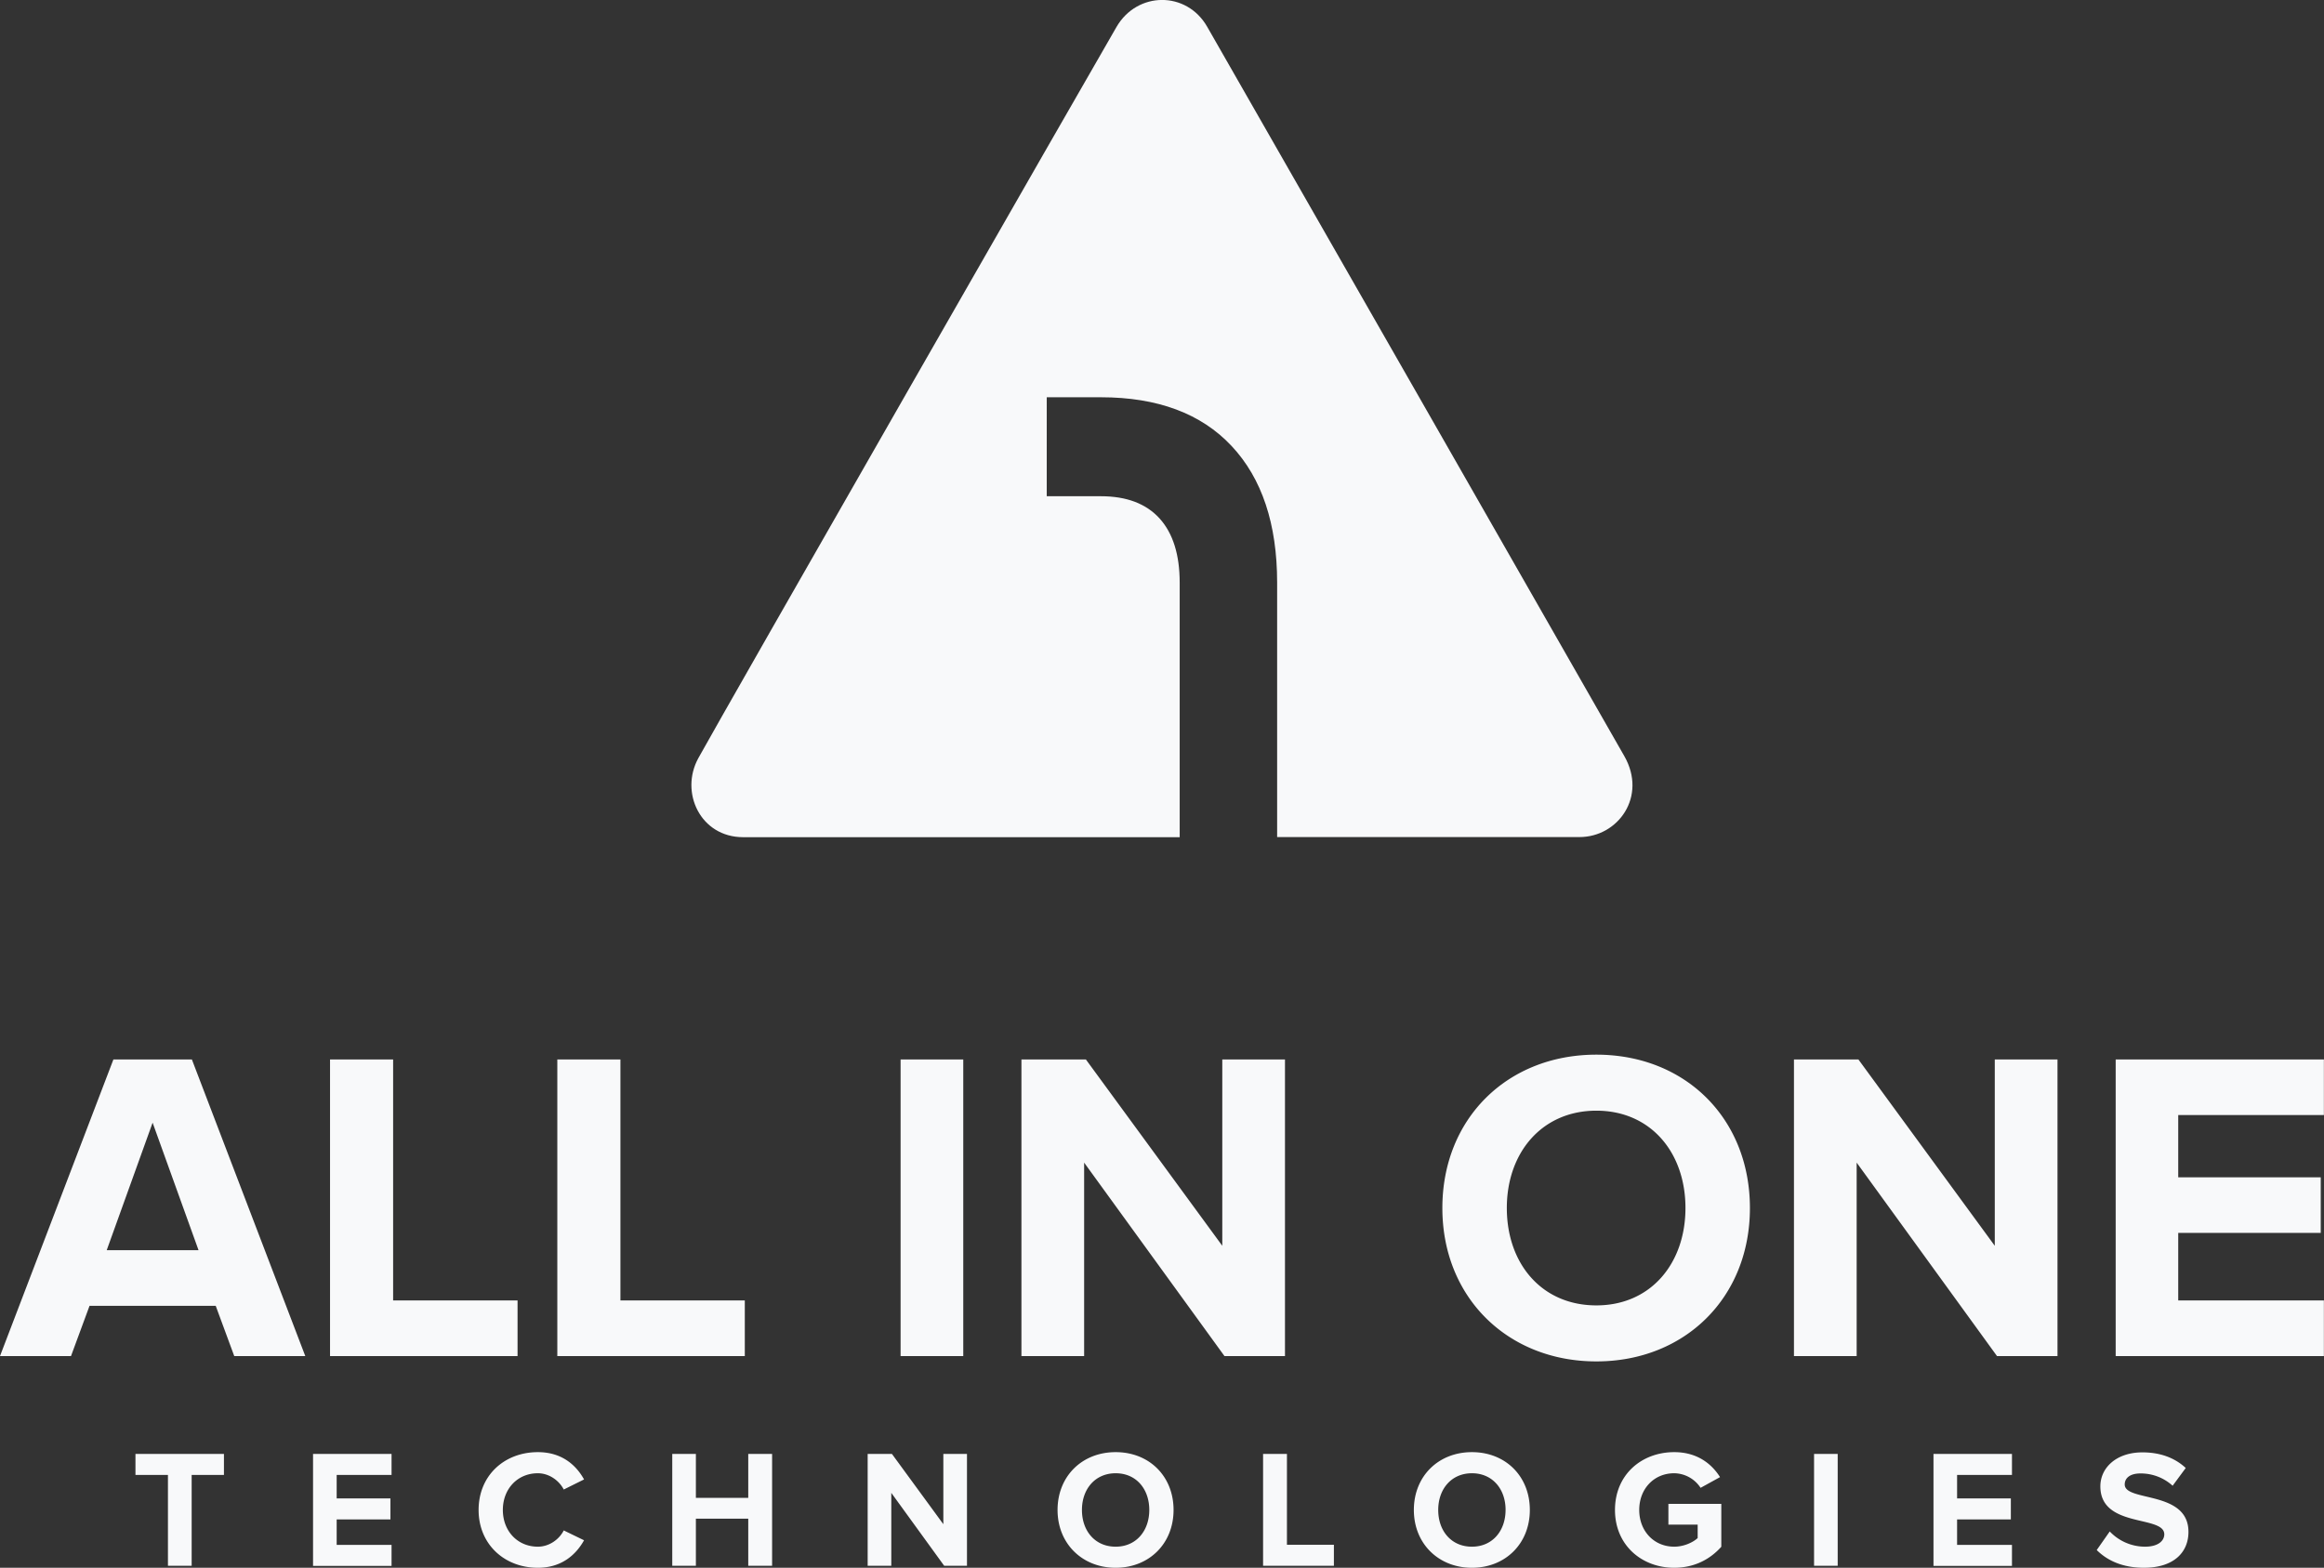<svg width="83" height="56" fill="none" xmlns="http://www.w3.org/2000/svg"><rect width="100%" height="100%" fill="#333333" stroke="none"/><g clip-path="url(#clip0_1134_767)" fill="#F8F9FA"><path d="M8.366 48.438l-.662-1.795H3.198l-.662 1.795H0l4.05-10.594h2.803l4.05 10.594H8.365zM5.451 40.1l-1.64 4.557h3.28L5.45 40.1zm6.336 8.338V37.844h2.253v8.608h4.444v1.986h-6.697zm8.117 0V37.844h2.254v8.608H26.6v1.986h-6.697zm12.26 0V37.844h2.238v10.594h-2.238zm11.567 0l-5.012-6.91v6.91H36.48V37.844h2.302l4.871 6.655v-6.655h2.239v10.594h-2.16zm7.782-5.288c0-3.192 2.317-5.478 5.5-5.478 3.182 0 5.484 2.286 5.484 5.479 0 3.192-2.316 5.478-5.484 5.478s-5.5-2.286-5.5-5.478zm8.682 0c0-1.986-1.245-3.477-3.182-3.477-1.938 0-3.198 1.491-3.198 3.477 0 1.986 1.245 3.478 3.198 3.478 1.952 0 3.182-1.51 3.182-3.477zm11.126 5.288l-5.012-6.91v6.91H64.07V37.844h2.302l4.87 6.655v-6.655h2.24v10.594H71.32zm4.239 0V37.844h7.436v1.986h-5.202v2.223h5.09v1.986h-5.09v2.413h5.202v1.986H75.56zM5.998 55.929v-3.245h-1.16v-.75h3.16v.75H6.845v3.245h-.851.004zm5.182 0v-3.995h2.804v.75h-1.96v.839h1.92v.75h-1.92v.91h1.96v.75h-2.803v-.004zm5.913-1.994c0-1.233.922-2.065 2.116-2.065.866 0 1.372.473 1.65.975l-.725.36c-.167-.323-.524-.581-.925-.581-.726 0-1.25.558-1.25 1.311 0 .753.524 1.312 1.25 1.312.405 0 .762-.259.925-.581l.725.352c-.279.498-.784.982-1.65.982-1.194 0-2.116-.84-2.116-2.065zm9.63 1.994v-1.683h-1.87v1.683h-.844v-3.995h.844v1.57h1.87v-1.57h.852v3.995h-.852zm6.998 0l-1.889-2.605v2.605h-.844v-3.995h.867l1.836 2.51v-2.51h.844v3.995h-.814zm4.049-1.994c0-1.203.874-2.065 2.075-2.065s2.068.862 2.068 2.065c0 1.203-.874 2.065-2.068 2.065-1.193 0-2.075-.862-2.075-2.065zm3.276 0c0-.75-.468-1.311-1.2-1.311-.733 0-1.205.562-1.205 1.311 0 .75.468 1.312 1.204 1.312s1.201-.57 1.201-1.312zm4.064 1.994v-3.995h.852v3.245h1.677v.75H45.11zm5.385-1.994c0-1.203.873-2.065 2.074-2.065 1.201 0 2.068.862 2.068 2.065 0 1.203-.874 2.065-2.068 2.065-1.193 0-2.074-.862-2.074-2.065zm3.276 0c0-.75-.47-1.311-1.202-1.311s-1.204.562-1.204 1.311c0 .75.468 1.312 1.204 1.312.737 0 1.201-.57 1.201-1.312zm3.907 0c0-1.263.952-2.065 2.116-2.065.822 0 1.339.42 1.636.892l-.695.383a1.143 1.143 0 00-.941-.521c-.725 0-1.25.558-1.25 1.311 0 .753.525 1.312 1.25 1.312.35 0 .677-.158.837-.308v-.48h-1.045v-.741h1.889v1.532c-.406.454-.97.75-1.681.75-1.164 0-2.116-.81-2.116-2.065zm7.11 1.994v-3.995h.844v3.995h-.844zm4.265 0v-3.995h2.803v.75h-1.96v.839h1.92v.75h-1.92v.91h1.96v.75h-2.803v-.004zm5.83-.562l.465-.664a1.74 1.74 0 001.26.544c.469 0 .688-.21.688-.442 0-.694-2.283-.21-2.283-1.713 0-.663.569-1.214 1.502-1.214.629 0 1.153.191 1.547.558l-.468.634a1.69 1.69 0 00-1.153-.439c-.357 0-.558.157-.558.394 0 .63 2.276.202 2.276 1.693 0 .731-.525 1.282-1.588 1.282-.766 0-1.313-.259-1.688-.633z"/><path fill-rule="evenodd" clip-rule="evenodd" d="M58.017 27.018c-.651-1.15-13.78-24.103-14.903-26.062-.736-1.286-2.495-1.267-3.235 0-.822 1.409-14.018 24.45-14.937 26.122-.673 1.222.071 2.826 1.6 2.826h15.59v-9.088c0-1-.238-1.765-.718-2.297-.48-.528-1.178-.794-2.097-.794h-1.933V14.19h1.933c2.023 0 3.581.58 4.667 1.739 1.086 1.158 1.628 2.788 1.628 4.883V29.9h10.795c1.387 0 2.42-1.45 1.61-2.882z"/></g><defs><clipPath id="clip0_1134_767"><path fill="#fff" d="M0 0h83v56H0z"/></clipPath></defs></svg>